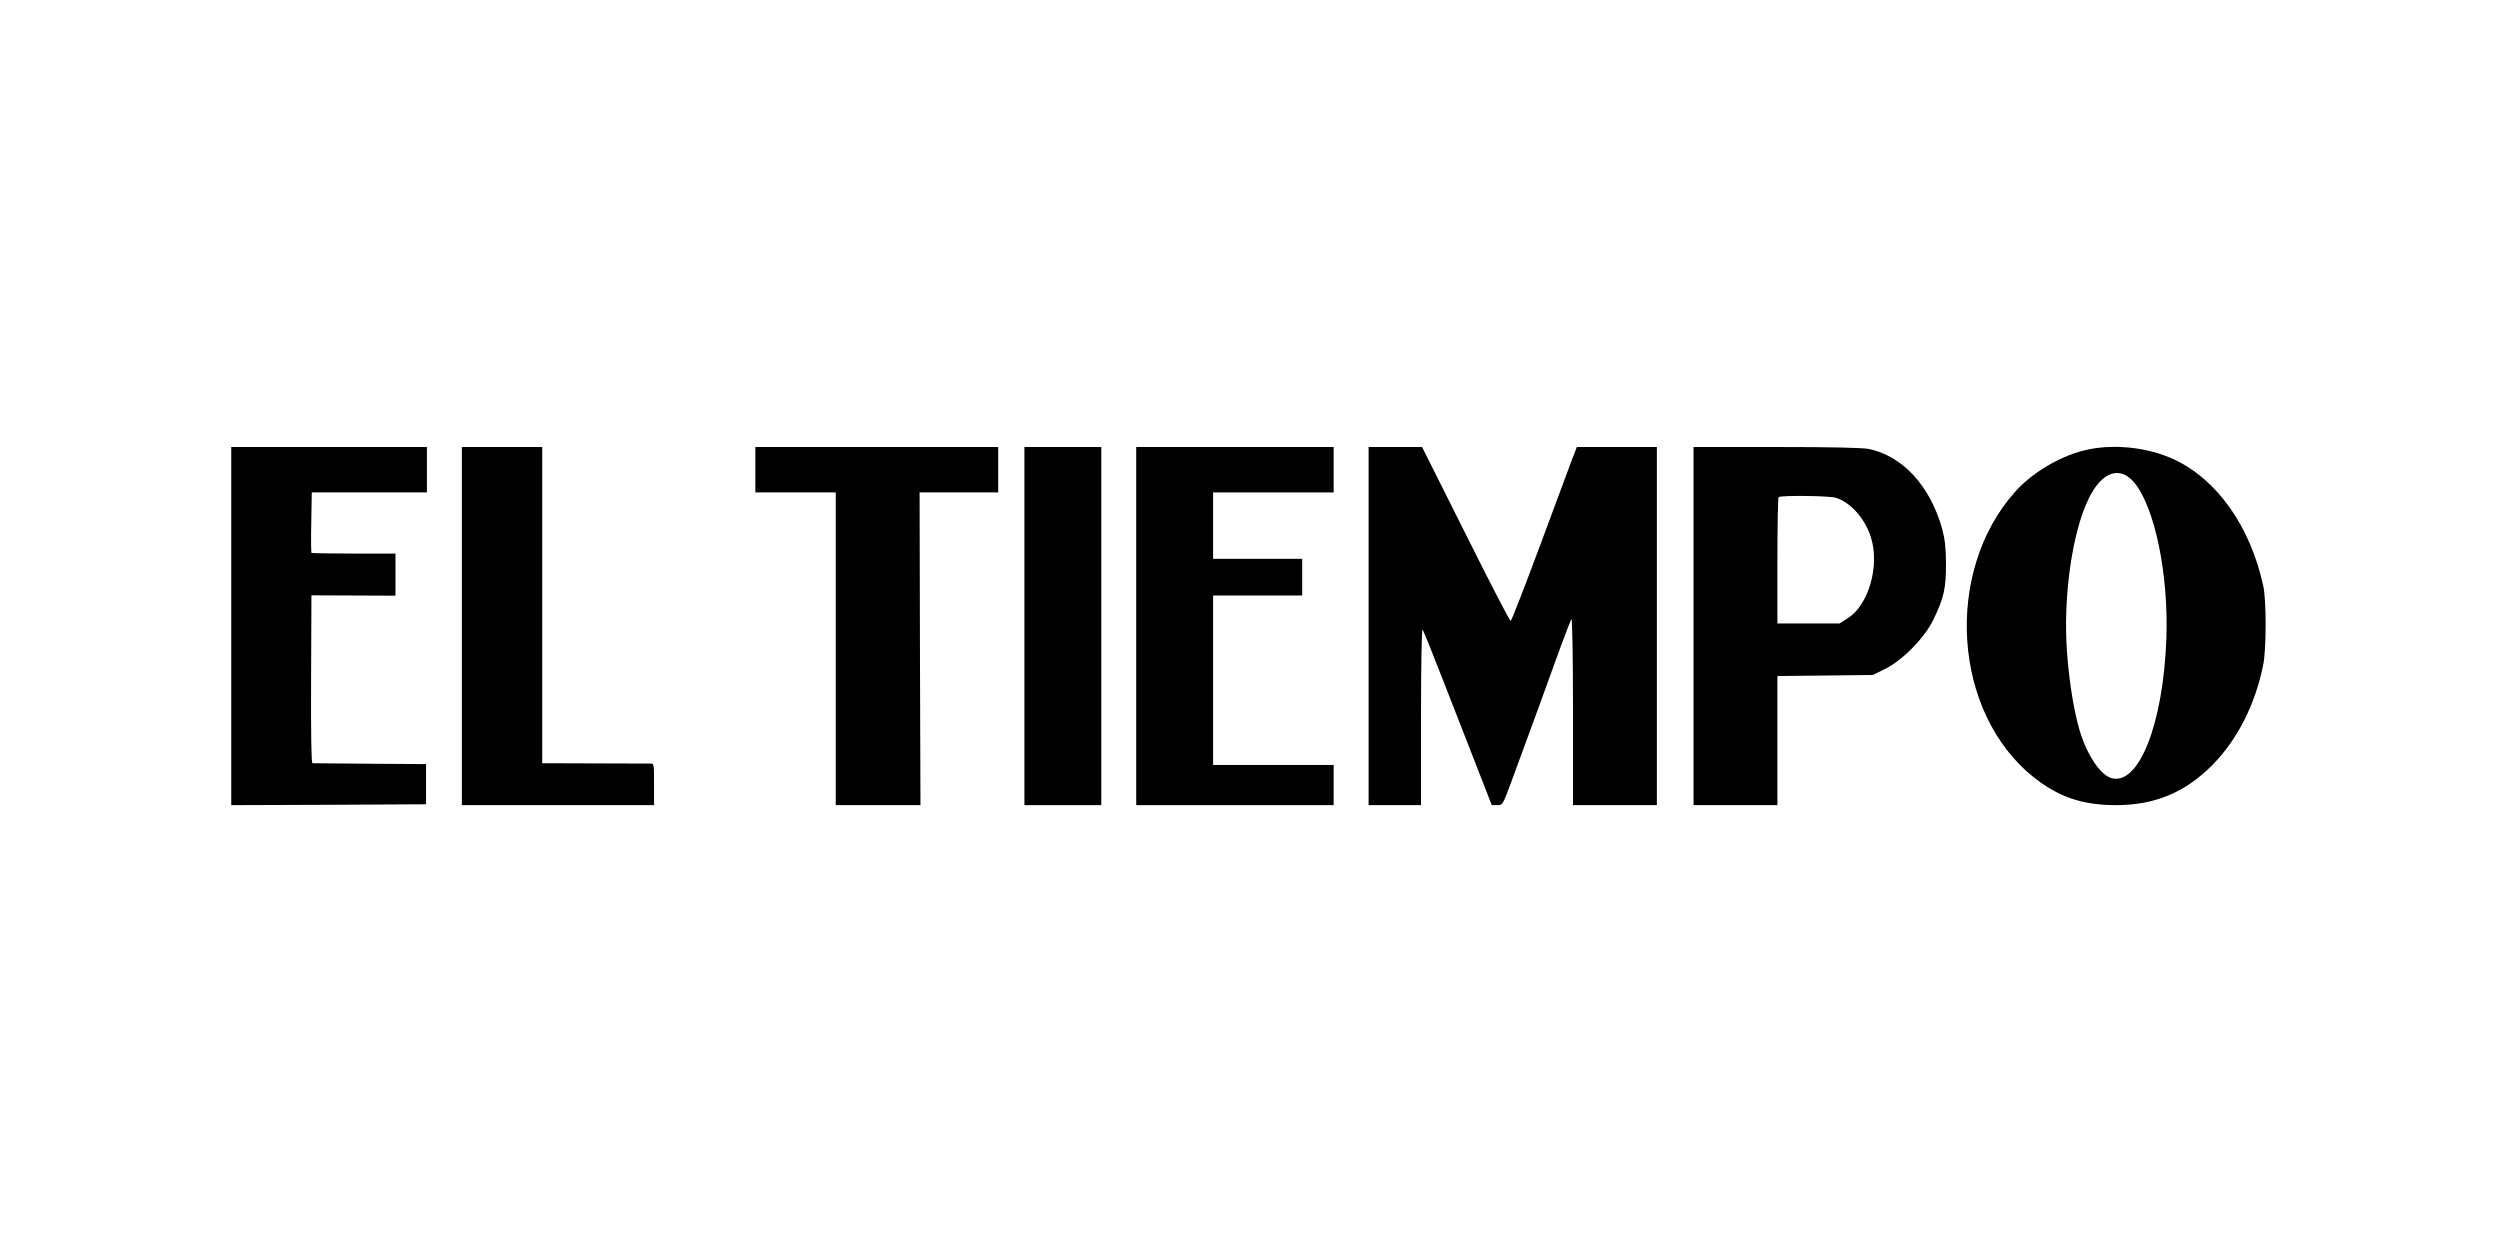 <svg width="800" height="400" viewBox="0 0 800 400" fill="none" xmlns="http://www.w3.org/2000/svg">
<path d="M74 200.345V257.648L105.196 257.537L136.335 257.369V250.94V244.51L118.445 244.399C108.606 244.287 100.332 244.231 99.996 244.231C99.605 244.231 99.493 234.951 99.549 217.34L99.661 190.505L113.134 190.561L126.552 190.617V183.852V177.143H113.246C105.922 177.143 99.773 177.032 99.661 176.92C99.549 176.808 99.493 172.391 99.605 167.136L99.773 157.576H118.166H136.615V150.308V143.041H105.307H74V200.345Z" fill="black"/>
<path d="M147.797 200.345V257.648H178.545H209.294V250.94C209.294 244.399 209.294 244.287 208.064 244.343C207.337 244.343 199.287 244.343 190.174 244.287L173.514 244.231V193.636V143.041H160.655H147.797V200.345Z" fill="black"/>
<path d="M241.719 150.308V157.576H254.577H267.436V207.612V257.648H281.021H294.55L294.382 207.612L294.271 157.576H306.849H319.428V150.308V143.041H280.574H241.719V150.308Z" fill="black"/>
<path d="M327.814 200.345V257.648H340.114H352.413V200.345V143.041H340.114H327.814V200.345Z" fill="black"/>
<path d="M363.592 200.345V257.648H395.179H426.766V251.219V244.79H407.478H388.191V217.675V190.561H402.447H416.703V184.691V178.821H402.447H388.191V168.198V157.576H407.478H426.766V150.308V143.041H395.179H363.592V200.345Z" fill="black"/>
<path d="M437.951 200.345V257.648H446.337H454.723V229.304C454.723 213.091 454.947 201.183 455.226 201.463C455.506 201.798 458.636 209.569 462.214 218.794C465.792 228.018 470.712 240.541 473.06 246.579L477.365 257.648H479.098C480.831 257.648 480.887 257.537 483.403 250.772C487.26 240.373 495.59 217.62 499.168 207.612C500.957 202.693 502.635 198.444 502.858 198.108C503.138 197.829 503.361 211.023 503.361 227.627V257.648H516.779H530.196V200.345V143.041H517.394H504.591L503.138 146.786C502.355 148.911 497.715 161.378 492.795 174.628C487.875 187.822 483.682 198.667 483.403 198.723C483.179 198.779 476.694 186.312 469.035 170.938L455.058 143.041H446.505H437.951V200.345Z" fill="black"/>
<path d="M541.934 200.345V257.648H555.351H568.769V237.019V216.334L584.031 216.166L599.293 215.998L603.151 214.097C608.686 211.414 615.842 204.146 618.637 198.388C622.047 191.344 622.718 188.381 622.718 180.498C622.662 174.963 622.383 172.559 621.432 169.037C617.575 155.396 608.797 145.892 597.952 143.656C596.051 143.264 585.596 143.041 568.489 143.041H541.934V200.345ZM587.329 159.253C592.026 160.595 596.778 165.85 598.678 171.888C601.586 180.945 598.008 193.58 591.299 197.829L588.671 199.506H578.72H568.769V179.492C568.769 168.478 568.936 159.253 569.16 159.086C569.719 158.471 585.037 158.639 587.329 159.253Z" fill="black"/>
<path d="M666.607 144.215C658.725 146.227 650.115 151.427 644.804 157.409C621.938 183.07 624.901 228.186 650.842 248.759C658.669 255.021 666.44 257.648 677.062 257.648C689.585 257.648 699.313 253.567 708.034 244.734C716.028 236.628 721.731 225.279 724.247 212.644C725.253 207.612 725.253 192.07 724.247 187.486C720.11 168.478 709.487 153.439 695.679 147.01C687.069 142.985 675.552 141.867 666.607 144.215ZM682.932 154.39C689.585 162.328 694.057 184.188 693.219 204.817C692.157 231.652 684.497 251.219 675.832 249.039C672.254 248.144 667.949 241.883 665.545 233.944C663.756 228.018 662.191 218.738 661.464 208.954C660.122 191.4 663.029 170.435 668.396 159.533C672.533 150.979 678.348 148.911 682.932 154.39Z" fill="black"/>
</svg>
